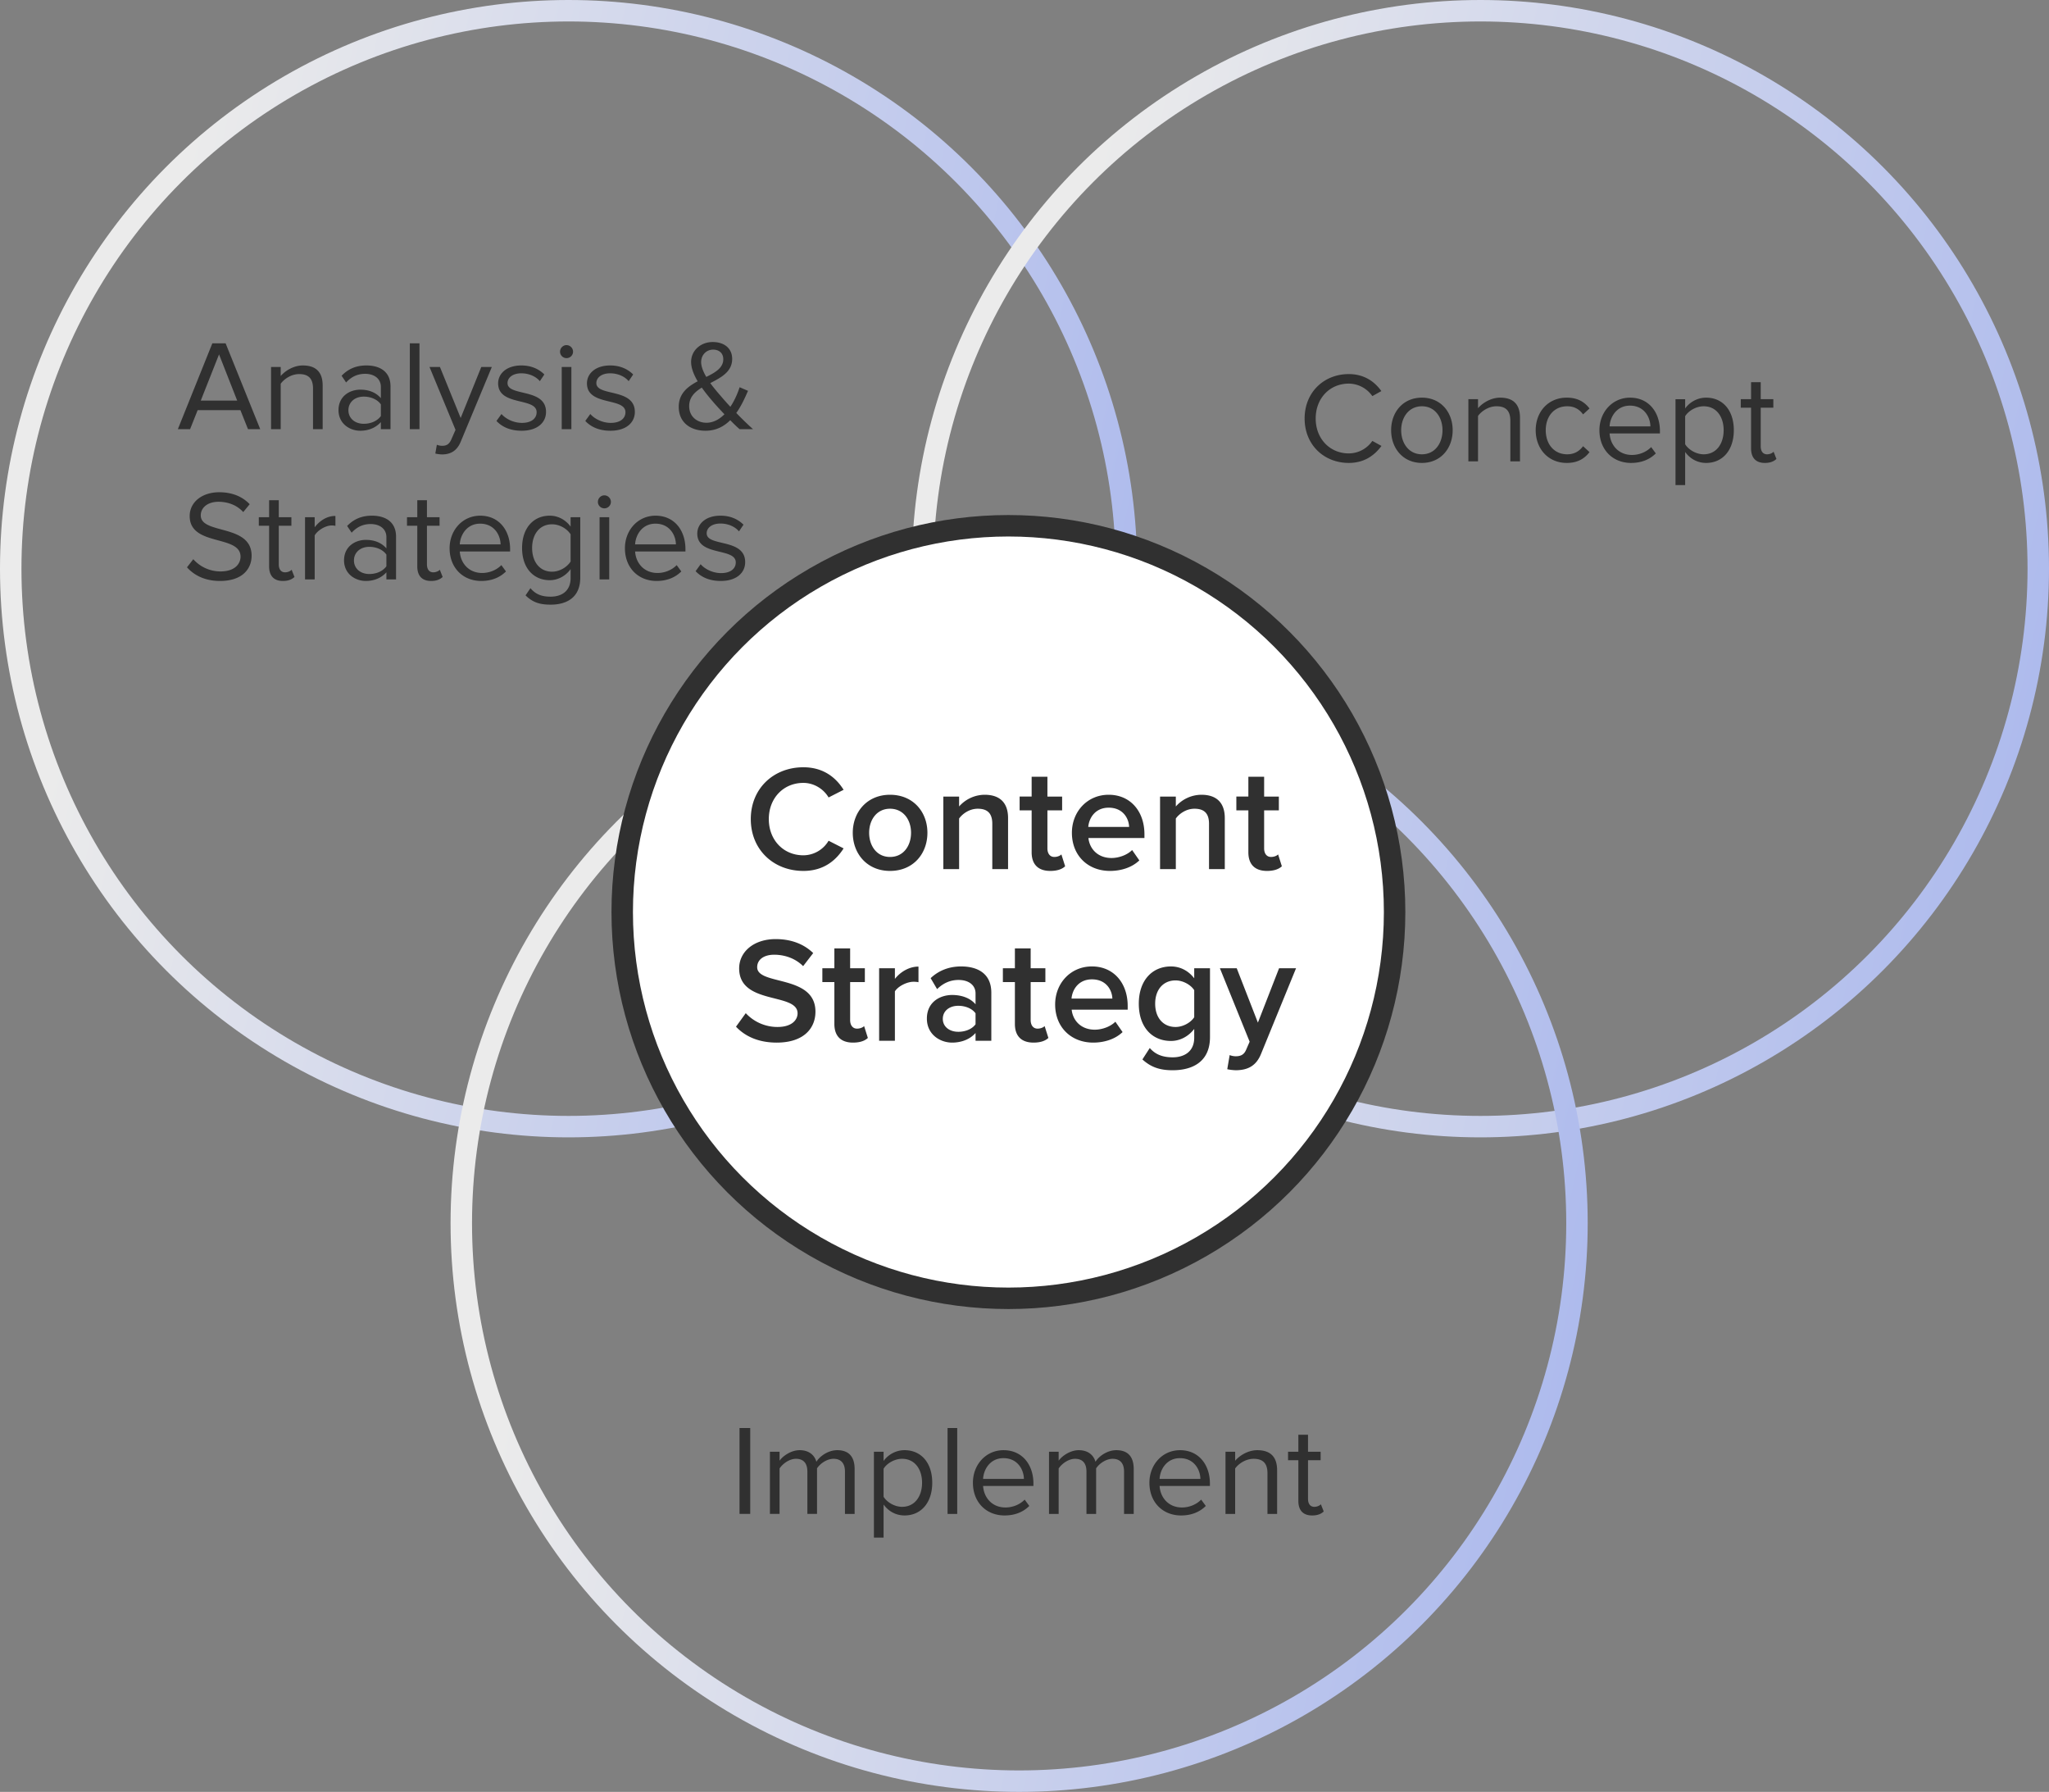 <svg xmlns="http://www.w3.org/2000/svg" width="191" height="167" viewBox="0 0 191 167">
    <rect x="0" y="0" width="191" height="167" fill="#808080" stroke="none"/>
    <defs>
        <linearGradient id="a" x1="11.136%" x2="123.171%" y1="34.402%" y2="59.187%">
            <stop offset="0%" stop-color="#EBEBEB"/>
            <stop offset="100%" stop-color="#9FAFEE"/>
        </linearGradient>
    </defs>
    <g fill="none" fill-rule="evenodd">
        <g>
            <circle cx="53" cy="53" r="52" stroke="url(#a)" stroke-width="2"/>
            <circle cx="138" cy="53" r="52" stroke="url(#a)" stroke-width="2"/>
            <circle cx="95" cy="114" r="52" stroke="url(#a)" stroke-width="2"/>
            <circle cx="94" cy="85" r="36" fill="#FFF" stroke="#303030" stroke-width="2"/>
            <path fill="#303030" fill-rule="nonzero" d="M74.886 81.168c1.89 0 3.038-.98 3.752-2.1l-1.4-.714a2.742 2.742 0 0 1-2.352 1.358c-1.848 0-3.22-1.414-3.22-3.374 0-1.96 1.372-3.374 3.22-3.374 1.008 0 1.904.588 2.352 1.358l1.4-.714c-.7-1.12-1.862-2.1-3.752-2.1-2.758 0-4.9 1.96-4.9 4.83s2.142 4.83 4.9 4.83zm8.078 0c2.17 0 3.486-1.61 3.486-3.556 0-1.932-1.316-3.542-3.486-3.542-2.142 0-3.472 1.61-3.472 3.542 0 1.946 1.33 3.556 3.472 3.556zm0-1.302c-1.246 0-1.946-1.05-1.946-2.254 0-1.19.7-2.24 1.946-2.24 1.26 0 1.96 1.05 1.96 2.24 0 1.204-.7 2.254-1.96 2.254zM89.404 81v-4.718c.336-.462.98-.91 1.736-.91.826 0 1.358.35 1.358 1.4V81h1.47v-4.76c0-1.386-.728-2.17-2.184-2.17a3.2 3.2 0 0 0-2.38 1.092v-.924h-1.47V81h1.47zm8.498.168c.686 0 1.12-.182 1.386-.434l-.35-1.106c-.112.126-.378.238-.658.238-.42 0-.644-.336-.644-.798v-3.542h1.372v-1.288h-1.372V72.39h-1.47v1.848h-1.12v1.288h1.12v3.906c0 1.12.602 1.736 1.736 1.736zm5.558 0c1.078 0 2.072-.336 2.744-.98l-.672-.966c-.476.476-1.26.742-1.918.742-1.274 0-2.044-.84-2.156-1.862h5.222v-.35c0-2.128-1.302-3.682-3.332-3.682-2.002 0-3.43 1.582-3.43 3.542 0 2.142 1.512 3.556 3.542 3.556zm1.792-4.102h-3.808c.07-.826.644-1.792 1.904-1.792 1.33 0 1.876.994 1.904 1.792zM109.606 81v-4.718c.336-.462.98-.91 1.736-.91.826 0 1.358.35 1.358 1.4V81h1.47v-4.76c0-1.386-.728-2.17-2.184-2.17a3.2 3.2 0 0 0-2.38 1.092v-.924h-1.47V81h1.47zm8.498.168c.686 0 1.12-.182 1.386-.434l-.35-1.106c-.112.126-.378.238-.658.238-.42 0-.644-.336-.644-.798v-3.542h1.372v-1.288h-1.372V72.39h-1.47v1.848h-1.12v1.288h1.12v3.906c0 1.12.602 1.736 1.736 1.736zm-45.703 16c2.52 0 3.612-1.33 3.612-2.884 0-3.486-5.432-2.408-5.432-4.144 0-.7.616-1.162 1.582-1.162.98 0 1.974.336 2.702 1.064l.938-1.218c-.868-.84-2.044-1.302-3.5-1.302-2.044 0-3.402 1.19-3.402 2.73 0 3.444 5.446 2.226 5.446 4.186 0 .616-.532 1.274-1.876 1.274a4.028 4.028 0 0 1-2.954-1.288l-.91 1.26c.826.882 2.072 1.484 3.794 1.484zm7.112 0c.686 0 1.12-.182 1.386-.434l-.35-1.106c-.112.126-.378.238-.658.238-.42 0-.644-.336-.644-.798v-3.542h1.372v-1.288h-1.372V88.39h-1.47v1.848h-1.12v1.288h1.12v3.906c0 1.12.602 1.736 1.736 1.736zM83.419 97v-4.606c.294-.476 1.12-.896 1.736-.896.182 0 .336.014.462.042v-1.456c-.882 0-1.694.504-2.198 1.148v-.994h-1.47V97h1.47zm5.334.168c.896 0 1.68-.322 2.184-.896V97h1.47v-4.48c0-1.82-1.316-2.45-2.814-2.45-1.078 0-2.058.35-2.842 1.092l.602 1.022c.588-.574 1.246-.854 2.002-.854.938 0 1.582.476 1.582 1.26v1.008c-.49-.574-1.274-.868-2.184-.868-1.106 0-2.352.644-2.352 2.198 0 1.498 1.246 2.24 2.352 2.24zm.574-1.008c-.826 0-1.442-.476-1.442-1.204 0-.742.616-1.218 1.442-1.218.644 0 1.274.238 1.61.7v1.022c-.336.462-.966.7-1.61.7zm7.014 1.008c.686 0 1.12-.182 1.386-.434l-.35-1.106c-.112.126-.378.238-.658.238-.42 0-.644-.336-.644-.798v-3.542h1.372v-1.288h-1.372V88.39h-1.47v1.848h-1.12v1.288h1.12v3.906c0 1.12.602 1.736 1.736 1.736zm5.558 0c1.078 0 2.072-.336 2.744-.98l-.672-.966c-.476.476-1.26.742-1.918.742-1.274 0-2.044-.84-2.156-1.862h5.222v-.35c0-2.128-1.302-3.682-3.332-3.682-2.002 0-3.43 1.582-3.43 3.542 0 2.142 1.512 3.556 3.542 3.556zm1.792-4.102h-3.808c.07-.826.644-1.792 1.904-1.792 1.33 0 1.876.994 1.904 1.792zm5.628 6.678c1.666 0 3.472-.658 3.472-3.094v-6.412h-1.47v.938c-.546-.714-1.316-1.106-2.17-1.106-1.736 0-2.996 1.288-2.996 3.472 0 2.226 1.274 3.472 2.996 3.472.882 0 1.652-.448 2.17-1.12v.812c0 1.386-1.036 1.834-2.002 1.834-.896 0-1.596-.238-2.142-.868l-.686 1.064c.826.756 1.68 1.008 2.828 1.008zm.266-4.032c-1.162 0-1.904-.868-1.904-2.17s.742-2.17 1.904-2.17c.686 0 1.414.406 1.736.91v2.52c-.322.504-1.05.91-1.736.91zm5.642 4.032c1.05-.014 1.862-.378 2.324-1.526l3.262-7.98h-1.582l-1.974 5.068-1.974-5.068h-1.568l2.772 6.846-.336.77c-.196.448-.504.588-.966.588-.168 0-.406-.042-.56-.112l-.224 1.316c.21.056.616.098.826.098z"/>
        </g>
        <path fill="#303030" fill-rule="nonzero" d="M17.718 40l.708-1.776h3.984L23.118 40h1.14l-3.228-8.004h-1.236L16.578 40h1.14zm4.392-2.664h-3.396l1.704-4.308 1.692 4.308zM26.166 40v-4.236c.336-.468 1.008-.9 1.716-.9.78 0 1.296.324 1.296 1.344V40h.9v-4.068c0-1.26-.636-1.872-1.848-1.872-.864 0-1.656.504-2.064.984v-.84h-.9V40h.9zm7.416.144c.78 0 1.44-.276 1.92-.804V40h.9v-3.984c0-1.404-1.02-1.956-2.244-1.956-.948 0-1.692.312-2.316.96l.42.624c.516-.552 1.08-.804 1.776-.804.84 0 1.464.444 1.464 1.224v1.044c-.468-.54-1.128-.792-1.92-.792-.984 0-2.028.612-2.028 1.908 0 1.26 1.044 1.92 2.028 1.92zm.324-.648c-.84 0-1.428-.528-1.428-1.26 0-.744.588-1.272 1.428-1.272.636 0 1.248.24 1.596.72v1.092c-.348.48-.96.72-1.596.72zm5.196.504v-8.004h-.9V40h.9zm2.136 2.352c.768-.012 1.356-.336 1.704-1.176l2.904-6.972h-.984l-1.92 4.752-1.932-4.752h-.972l2.424 5.856-.384.876c-.204.48-.468.612-.864.612a1.38 1.38 0 0 1-.492-.096l-.144.816c.168.048.468.084.66.084zm7.38-2.208c1.5 0 2.28-.78 2.28-1.752 0-2.256-3.588-1.416-3.588-2.688 0-.516.492-.912 1.284-.912.744 0 1.38.312 1.728.732l.42-.624c-.468-.468-1.164-.84-2.148-.84-1.38 0-2.16.768-2.16 1.668 0 2.148 3.588 1.284 3.588 2.688 0 .576-.48.996-1.368.996-.792 0-1.524-.384-1.908-.828l-.468.648c.588.624 1.392.912 2.34.912zm4.188-6.768a.604.604 0 0 0 .612-.6.615.615 0 0 0-.612-.612c-.324 0-.6.276-.6.612 0 .336.276.6.6.6zM53.262 40v-5.796h-.9V40h.9zm3.636.144c1.5 0 2.28-.78 2.28-1.752 0-2.256-3.588-1.416-3.588-2.688 0-.516.492-.912 1.284-.912.744 0 1.38.312 1.728.732l.42-.624c-.468-.468-1.164-.84-2.148-.84-1.38 0-2.16.768-2.16 1.668 0 2.148 3.588 1.284 3.588 2.688 0 .576-.48.996-1.368.996-.792 0-1.524-.384-1.908-.828l-.468.648c.588.624 1.392.912 2.34.912zm8.868 0c.972 0 1.716-.396 2.304-.984.324.336.636.636.876.84h1.248a32.03 32.03 0 0 1-1.56-1.512c.48-.672.816-1.428 1.092-2.064l-.78-.336c-.144.444-.42 1.164-.864 1.824a29.686 29.686 0 0 1-.948-1.068c-.264-.3-.6-.696-.924-1.14 1.02-.528 2.04-1.056 2.04-2.256 0-1.008-.768-1.572-1.812-1.572-1.128 0-2.016.792-2.016 1.86 0 .564.252 1.188.612 1.8-.924.492-1.764 1.128-1.764 2.376 0 1.488 1.116 2.232 2.496 2.232zm.072-5.016c-.276-.468-.48-.96-.48-1.38 0-.684.504-1.164 1.116-1.164.54 0 .948.312.948.9 0 .792-.732 1.224-1.584 1.644zm.012 4.272c-.84 0-1.608-.552-1.608-1.548 0-.828.516-1.32 1.176-1.728.324.456.672.888 1.008 1.272.228.276.648.732 1.104 1.212-.456.456-1.02.792-1.68.792zM20.502 54.144c2.16 0 2.952-1.188 2.952-2.352 0-2.988-4.74-1.956-4.74-3.756 0-.756.684-1.272 1.644-1.272.876 0 1.716.3 2.316.96l.6-.732c-.672-.708-1.62-1.116-2.844-1.116-1.572 0-2.748.9-2.748 2.22 0 2.856 4.74 1.716 4.74 3.78 0 .612-.456 1.38-1.884 1.38a3.383 3.383 0 0 1-2.52-1.14l-.588.756c.66.744 1.68 1.272 3.072 1.272zm5.868 0c.528 0 .852-.156 1.08-.372l-.264-.672c-.12.132-.36.24-.612.24-.396 0-.588-.312-.588-.744v-3.6h1.176v-.792h-1.176V46.62h-.9v1.584h-.96v.792h.96v3.792c0 .864.432 1.356 1.284 1.356zM29.334 54v-4.104c.264-.468 1.02-.924 1.572-.924.144 0 .252.012.36.036v-.924c-.792 0-1.464.444-1.932 1.056v-.936h-.9V54h.9zm4.764.144c.78 0 1.44-.276 1.92-.804V54h.9v-3.984c0-1.404-1.02-1.956-2.244-1.956-.948 0-1.692.312-2.316.96l.42.624c.516-.552 1.08-.804 1.776-.804.84 0 1.464.444 1.464 1.224v1.044c-.468-.54-1.128-.792-1.92-.792-.984 0-2.028.612-2.028 1.908 0 1.26 1.044 1.92 2.028 1.92zm.324-.648c-.84 0-1.428-.528-1.428-1.26 0-.744.588-1.272 1.428-1.272.636 0 1.248.24 1.596.72v1.092c-.348.48-.96.72-1.596.72zm5.76.648c.528 0 .852-.156 1.08-.372l-.264-.672c-.12.132-.36.24-.612.24-.396 0-.588-.312-.588-.744v-3.6h1.176v-.792h-1.176V46.62h-.9v1.584h-.96v.792h.96v3.792c0 .864.432 1.356 1.284 1.356zm4.68 0c.948 0 1.728-.312 2.304-.888l-.432-.588c-.456.468-1.128.732-1.788.732-1.248 0-2.016-.912-2.088-2.004h4.692v-.228c0-1.74-1.032-3.108-2.784-3.108-1.656 0-2.856 1.356-2.856 3.036 0 1.812 1.236 3.048 2.952 3.048zm1.8-3.408h-3.804c.048-.888.66-1.932 1.896-1.932 1.32 0 1.896 1.068 1.908 1.932zm4.668 5.616c1.416 0 2.76-.6 2.76-2.52v-5.628h-.9v.876c-.468-.636-1.164-1.02-1.944-1.02-1.524 0-2.58 1.152-2.58 3.012 0 1.872 1.068 3 2.58 3 .816 0 1.524-.444 1.944-1.032v.828c0 1.272-.9 1.74-1.86 1.74-.828 0-1.404-.216-1.884-.792l-.456.672c.684.672 1.356.864 2.34.864zm.132-3.072c-1.164 0-1.86-.936-1.86-2.208 0-1.284.696-2.208 1.86-2.208.72 0 1.416.432 1.728.936v2.532c-.312.504-1.008.948-1.728.948zm4.872-5.904a.604.604 0 0 0 .612-.6.615.615 0 0 0-.612-.612c-.324 0-.6.276-.6.612 0 .336.276.6.6.6zM56.79 54v-5.796h-.9V54h.9zm4.416.144c.948 0 1.728-.312 2.304-.888l-.432-.588c-.456.468-1.128.732-1.788.732-1.248 0-2.016-.912-2.088-2.004h4.692v-.228c0-1.74-1.032-3.108-2.784-3.108-1.656 0-2.856 1.356-2.856 3.036 0 1.812 1.236 3.048 2.952 3.048zm1.8-3.408h-3.804c.048-.888.66-1.932 1.896-1.932 1.32 0 1.896 1.068 1.908 1.932zm4.176 3.408c1.5 0 2.28-.78 2.28-1.752 0-2.256-3.588-1.416-3.588-2.688 0-.516.492-.912 1.284-.912.744 0 1.38.312 1.728.732l.42-.624c-.468-.468-1.164-.84-2.148-.84-1.38 0-2.16.768-2.16 1.668 0 2.148 3.588 1.284 3.588 2.688 0 .576-.48.996-1.368.996-.792 0-1.524-.384-1.908-.828l-.468.648c.588.624 1.392.912 2.34.912zM125.728 43.144c1.416 0 2.376-.672 3.048-1.584l-.852-.468a2.67 2.67 0 0 1-2.196 1.164c-1.752 0-3.084-1.356-3.084-3.252 0-1.908 1.332-3.252 3.084-3.252a2.7 2.7 0 0 1 2.196 1.164l.84-.468c-.636-.9-1.62-1.584-3.036-1.584-2.304 0-4.116 1.68-4.116 4.14s1.812 4.14 4.116 4.14zm6.816 0c1.764 0 2.868-1.368 2.868-3.048s-1.104-3.036-2.868-3.036c-1.764 0-2.868 1.356-2.868 3.036s1.104 3.048 2.868 3.048zm0-.804c-1.236 0-1.932-1.056-1.932-2.244 0-1.176.696-2.232 1.932-2.232s1.92 1.056 1.92 2.232c0 1.188-.684 2.244-1.92 2.244zm5.232.66v-4.236c.336-.468 1.008-.9 1.716-.9.78 0 1.296.324 1.296 1.344V43h.9v-4.068c0-1.26-.636-1.872-1.848-1.872-.864 0-1.656.504-2.064.984v-.84h-.9V43h.9zm8.268.144c1.056 0 1.68-.432 2.124-1.008l-.6-.552c-.384.516-.876.756-1.476.756-1.236 0-2.004-.96-2.004-2.244 0-1.284.768-2.232 2.004-2.232.6 0 1.092.228 1.476.756l.6-.552c-.444-.576-1.068-1.008-2.124-1.008-1.728 0-2.892 1.32-2.892 3.036 0 1.728 1.164 3.048 2.892 3.048zm6 0c.948 0 1.728-.312 2.304-.888l-.432-.588c-.456.468-1.128.732-1.788.732-1.248 0-2.016-.912-2.088-2.004h4.692v-.228c0-1.74-1.032-3.108-2.784-3.108-1.656 0-2.856 1.356-2.856 3.036 0 1.812 1.236 3.048 2.952 3.048zm1.8-3.408h-3.804c.048-.888.66-1.932 1.896-1.932 1.32 0 1.896 1.068 1.908 1.932zm3.24 5.472v-3.084c.468.648 1.164 1.02 1.956 1.02 1.524 0 2.58-1.176 2.58-3.048 0-1.884-1.056-3.036-2.58-3.036-.816 0-1.536.42-1.956 1.008v-.864h-.9v8.004h.9zm1.728-2.868c-.708 0-1.416-.432-1.728-.936v-2.616c.312-.504 1.02-.924 1.728-.924 1.164 0 1.86.948 1.86 2.232 0 1.284-.696 2.244-1.86 2.244zm5.7.804c.528 0 .852-.156 1.08-.372l-.264-.672c-.12.132-.36.24-.612.24-.396 0-.588-.312-.588-.744v-3.6h1.176v-.792h-1.176V35.62h-.9v1.584h-.96v.792h.96v3.792c0 .864.432 1.356 1.284 1.356zM69.932 141.093v-8.004h-.996v8.004h.996zm2.736 0v-4.236c.312-.468.936-.9 1.524-.9.756 0 1.068.468 1.068 1.2v3.936h.9v-4.248c.3-.456.936-.888 1.536-.888.744 0 1.068.468 1.068 1.2v3.936h.9v-4.188c0-1.164-.564-1.752-1.62-1.752-.84 0-1.62.552-1.944 1.08-.168-.6-.672-1.08-1.56-1.08-.852 0-1.632.612-1.872.984v-.84h-.9v5.796h.9zm9.696 2.208v-3.084c.468.648 1.164 1.02 1.956 1.02 1.524 0 2.58-1.176 2.58-3.048 0-1.884-1.056-3.036-2.58-3.036-.816 0-1.536.42-1.956 1.008v-.864h-.9v8.004h.9zm1.728-2.868c-.708 0-1.416-.432-1.728-.936v-2.616c.312-.504 1.02-.924 1.728-.924 1.164 0 1.86.948 1.86 2.232 0 1.284-.696 2.244-1.86 2.244zm5.136.66v-8.004h-.9v8.004h.9zm4.416.144c.948 0 1.728-.312 2.304-.888l-.432-.588c-.456.468-1.128.732-1.788.732-1.248 0-2.016-.912-2.088-2.004h4.692v-.228c0-1.74-1.032-3.108-2.784-3.108-1.656 0-2.856 1.356-2.856 3.036 0 1.812 1.236 3.048 2.952 3.048zm1.8-3.408H91.64c.048-.888.66-1.932 1.896-1.932 1.32 0 1.896 1.068 1.908 1.932zm3.24 3.264v-4.236c.312-.468.936-.9 1.524-.9.756 0 1.068.468 1.068 1.2v3.936h.9v-4.248c.3-.456.936-.888 1.536-.888.744 0 1.068.468 1.068 1.2v3.936h.9v-4.188c0-1.164-.564-1.752-1.62-1.752-.84 0-1.62.552-1.944 1.08-.168-.6-.672-1.08-1.56-1.08-.852 0-1.632.612-1.872.984v-.84h-.9v5.796h.9zm11.412.144c.948 0 1.728-.312 2.304-.888l-.432-.588c-.456.468-1.128.732-1.788.732-1.248 0-2.016-.912-2.088-2.004h4.692v-.228c0-1.74-1.032-3.108-2.784-3.108-1.656 0-2.856 1.356-2.856 3.036 0 1.812 1.236 3.048 2.952 3.048zm1.8-3.408h-3.804c.048-.888.66-1.932 1.896-1.932 1.32 0 1.896 1.068 1.908 1.932zm3.24 3.264v-4.236c.336-.468 1.008-.9 1.716-.9.78 0 1.296.324 1.296 1.344v3.792h.9v-4.068c0-1.26-.636-1.872-1.848-1.872-.864 0-1.656.504-2.064.984v-.84h-.9v5.796h.9zm7.176.144c.528 0 .852-.156 1.08-.372l-.264-.672c-.12.132-.36.24-.612.24-.396 0-.588-.312-.588-.744v-3.6h1.176v-.792h-1.176v-1.584h-.9v1.584h-.96v.792h.96v3.792c0 .864.432 1.356 1.284 1.356z"/>
    </g>
</svg>
